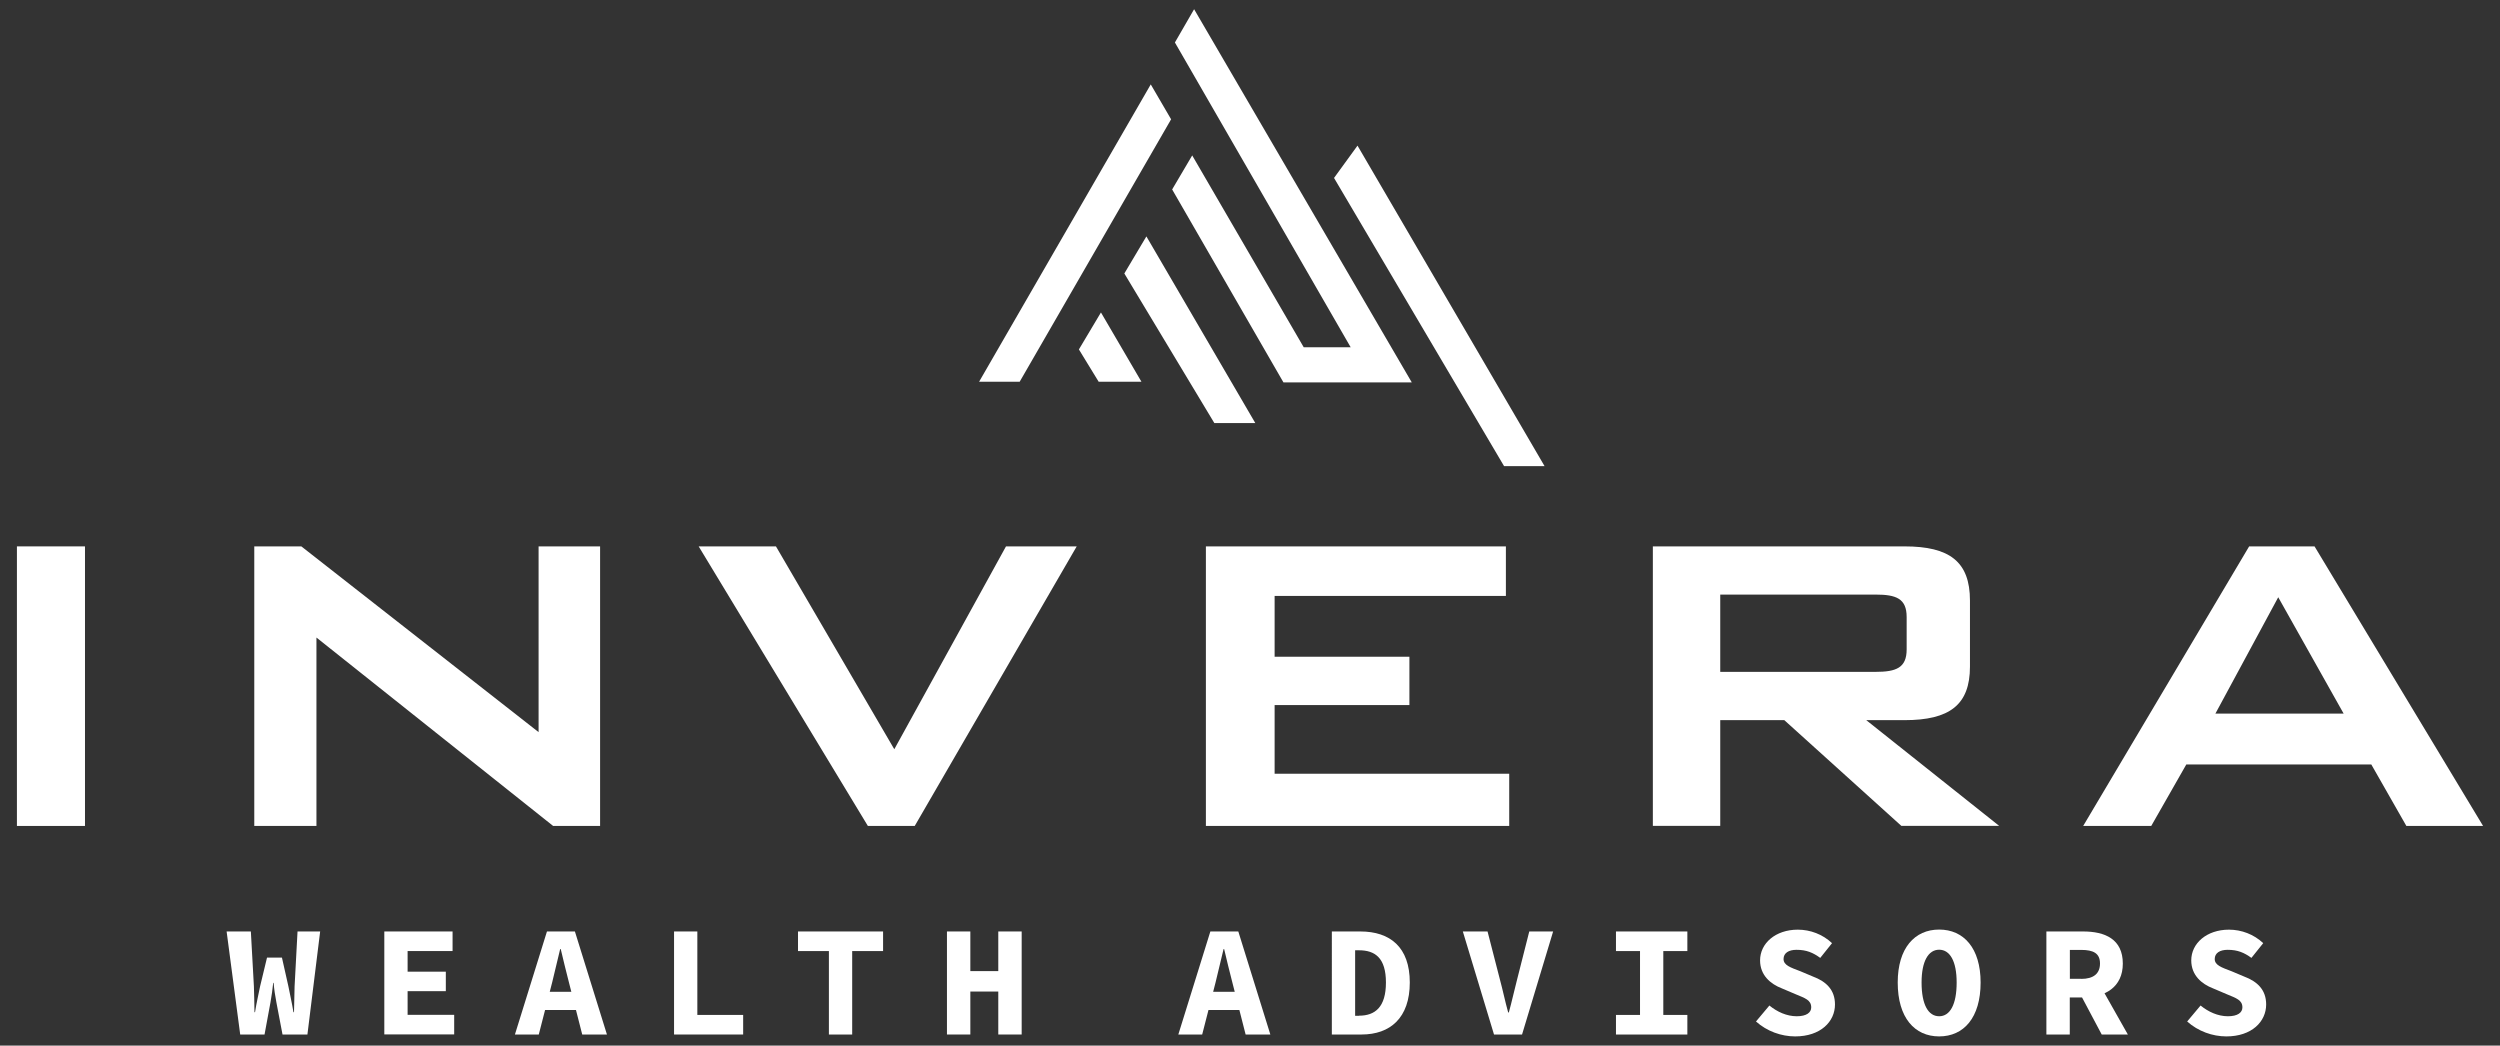 <?xml version="1.0" encoding="utf-8"?>
<!-- Generator: Adobe Illustrator 27.0.1, SVG Export Plug-In . SVG Version: 6.00 Build 0)  -->
<svg version="1.1" id="Layer_1" xmlns="http://www.w3.org/2000/svg" xmlns:xlink="http://www.w3.org/1999/xlink" x="0px" y="0px"
	 width="263px" height="110px" viewBox="0 0 263 110" style="enable-background:new 0 0 263 110;" xml:space="preserve">
<rect x="0" y="0" width="263" height="110" fill="#333333" stroke="none"/>
<style type="text/css">
	.st0{fill:#FFFFFF;}
</style>
<g id="w_x2F_o_Raymond_James">
	<g>
		<path class="st0" d="M23.84,97.99h2.55l0.32,5.77c0.03,0.93,0.05,1.75,0.06,2.72h0.06c0.15-0.97,0.35-1.8,0.53-2.71l0.73-3.03
			h1.57l0.68,3.03c0.17,0.89,0.37,1.72,0.53,2.71h0.06c0.02-1,0.03-1.82,0.06-2.71l0.31-5.78h2.38l-1.34,10.84h-2.62l-0.64-3.36
			c-0.13-0.69-0.25-1.42-0.29-2.07h-0.05c-0.07,0.65-0.16,1.38-0.29,2.07l-0.62,3.36h-2.56L23.84,97.99z"/>
		<path class="st0" d="M40.43,97.99h7.18v2.06h-4.73v2.17h4.02v2.05h-4.02v2.49h4.9v2.06h-7.35V97.99z"/>
		<path class="st0" d="M57.54,97.99h2.94l3.37,10.84h-2.6l-1.4-5.49c-0.27-1.08-0.6-2.35-0.86-3.5h-0.06
			c-0.27,1.15-0.57,2.41-0.84,3.5l-1.41,5.49h-2.51L57.54,97.99z M56.4,104.34h5.19v1.91H56.4V104.34z"/>
		<path class="st0" d="M70.91,97.99h2.45v8.78h4.82v2.06h-7.27V97.99z"/>
		<path class="st0" d="M87.2,100.05h-3.25v-2.06h8.95v2.06h-3.25v8.78H87.2V100.05z"/>
		<path class="st0" d="M99.62,97.99h2.46v4.17h2.94v-4.17h2.46v10.84h-2.46v-4.52h-2.94v4.52h-2.46V97.99z"/>
		<path class="st0" d="M127.33,97.99h2.94l3.37,10.84h-2.6l-1.4-5.49c-0.27-1.08-0.6-2.35-0.86-3.5h-0.06
			c-0.27,1.15-0.57,2.41-0.84,3.5l-1.41,5.49h-2.51L127.33,97.99z M126.19,104.34h5.19v1.91h-5.19V104.34z"/>
		<path class="st0" d="M140.11,97.99h2.99c3.14,0,5.21,1.65,5.21,5.37c0,3.73-2.07,5.47-5.07,5.47h-3.13V97.99z M142.97,106.85
			c1.69,0,2.83-0.9,2.83-3.49c0-2.59-1.15-3.39-2.83-3.39h-0.41v6.89H142.97z"/>
		<path class="st0" d="M153.89,97.99h2.6l1.3,5.05c0.32,1.18,0.54,2.28,0.87,3.47h0.07c0.33-1.19,0.56-2.29,0.87-3.47l1.28-5.05
			h2.51l-3.27,10.84h-2.95L153.89,97.99z"/>
		<path class="st0" d="M170,106.77h2.53v-6.72H170v-2.06h7.51v2.06h-2.53v6.72h2.53v2.06H170V106.77z"/>
		<path class="st0" d="M184.73,107.46l1.41-1.68c0.82,0.67,1.83,1.13,2.88,1.13c1.04,0,1.52-0.4,1.52-0.93
			c0-0.78-0.64-0.97-1.67-1.4l-1.41-0.6c-1.2-0.46-2.3-1.38-2.3-2.95c0-1.79,1.62-3.23,3.97-3.23c1.31,0,2.62,0.49,3.6,1.42
			l-1.24,1.55c-0.76-0.55-1.44-0.85-2.5-0.85c-0.81,0-1.36,0.33-1.36,0.97c0,0.65,0.73,0.89,1.76,1.28l1.33,0.56
			c1.42,0.53,2.32,1.42,2.32,2.94c0,1.8-1.51,3.36-4.19,3.36C187.39,109.03,185.88,108.49,184.73,107.46z"/>
		<path class="st0" d="M199.64,103.36c0-3.62,1.78-5.57,4.36-5.57c2.58,0,4.36,1.95,4.36,5.57c0,3.71-1.78,5.67-4.36,5.67
			C201.42,109.03,199.64,107.07,199.64,103.36z M205.84,103.36c0-2.25-0.71-3.45-1.84-3.45c-1.13,0-1.85,1.2-1.85,3.45
			c0,2.34,0.71,3.55,1.85,3.55C205.13,106.91,205.84,105.7,205.84,103.36z"/>
		<path class="st0" d="M215.29,97.99h3.85c2.3,0,4.18,0.8,4.18,3.38c0,2.49-1.89,3.56-4.18,3.56h-1.4v3.9h-2.46V97.99z
			 M218.94,102.98c1.29,0,1.98-0.55,1.98-1.62c0-1.07-0.69-1.43-1.98-1.43h-1.19v3.04H218.94z M220.39,102.71l3.46,6.12h-2.75
			l-2.41-4.54L220.39,102.71z"/>
		<path class="st0" d="M230.09,107.46l1.41-1.68c0.82,0.67,1.83,1.13,2.88,1.13c1.04,0,1.52-0.4,1.52-0.93
			c0-0.78-0.64-0.97-1.67-1.4l-1.41-0.6c-1.2-0.46-2.3-1.38-2.3-2.95c0-1.79,1.62-3.23,3.97-3.23c1.31,0,2.62,0.49,3.6,1.42
			l-1.24,1.55c-0.76-0.55-1.44-0.85-2.5-0.85c-0.81,0-1.36,0.33-1.36,0.97c0,0.65,0.73,0.89,1.76,1.28l1.33,0.56
			c1.42,0.53,2.32,1.42,2.32,2.94c0,1.8-1.51,3.36-4.19,3.36C232.75,109.03,231.24,108.49,230.09,107.46z"/>
	</g>
	<g>
		<path class="st0" d="M1.78,57.48h7.16v29.41H1.78V57.48z"/>
		<path class="st0" d="M26.76,57.48h4.94l24.96,19.54V57.48h6.47v29.41h-4.94L33.29,67.07v19.82h-6.54V57.48z"/>
		<path class="st0" d="M73.5,57.48h8.13l12.45,21.34l11.75-21.34h7.44L96.23,86.89H91.3L73.5,57.48z"/>
		<path class="st0" d="M126.85,57.48h31.57v5.21h-24.33v6.4h14.18v5.08h-14.18v7.23h24.68v5.49h-31.91V57.48z"/>
		<path class="st0" d="M173.87,57.48h26.49c4.73,0,6.88,1.6,6.88,5.7v6.95c0,4.03-2.15,5.63-6.88,5.63h-4.03l13.98,11.12h-10.29
			l-12.31-11.12h-6.74v11.12h-7.09V57.48z M180.97,62.55v8.13h16.34c2.16,0,3.27-0.42,3.27-2.36v-3.41c0-1.95-1.11-2.36-3.27-2.36
			H180.97z"/>
		<path class="st0" d="M236.61,57.48h6.88l17.73,29.41h-8.07l-3.69-6.47H230l-3.69,6.47h-7.16L236.61,57.48z M246.55,75.07
			l-6.88-12.24l-6.61,12.24H246.55z"/>
	</g>
	<g>
		<polygon class="st0" points="158.23,49.04 140.34,18.72 142.81,15.32 162.49,49.04 		"/>
		<polygon class="st0" points="127.75,44.51 118.28,28.77 120.6,24.87 132.06,44.51 		"/>
		<polygon class="st0" points="115.58,40.16 113.5,36.76 115.82,32.87 120.08,40.16 		"/>
		<g>
			<polygon class="st0" points="121.06,8.88 103,40.16 107.27,40.16 123.2,12.55 			"/>
			<polygon class="st0" points="125.62,0.97 123.6,4.47 142.09,36.53 137.15,36.53 125.42,16.35 123.31,19.93 135.02,40.23 
				148.52,40.23 			"/>
		</g>
	</g>
</g>
</svg>
